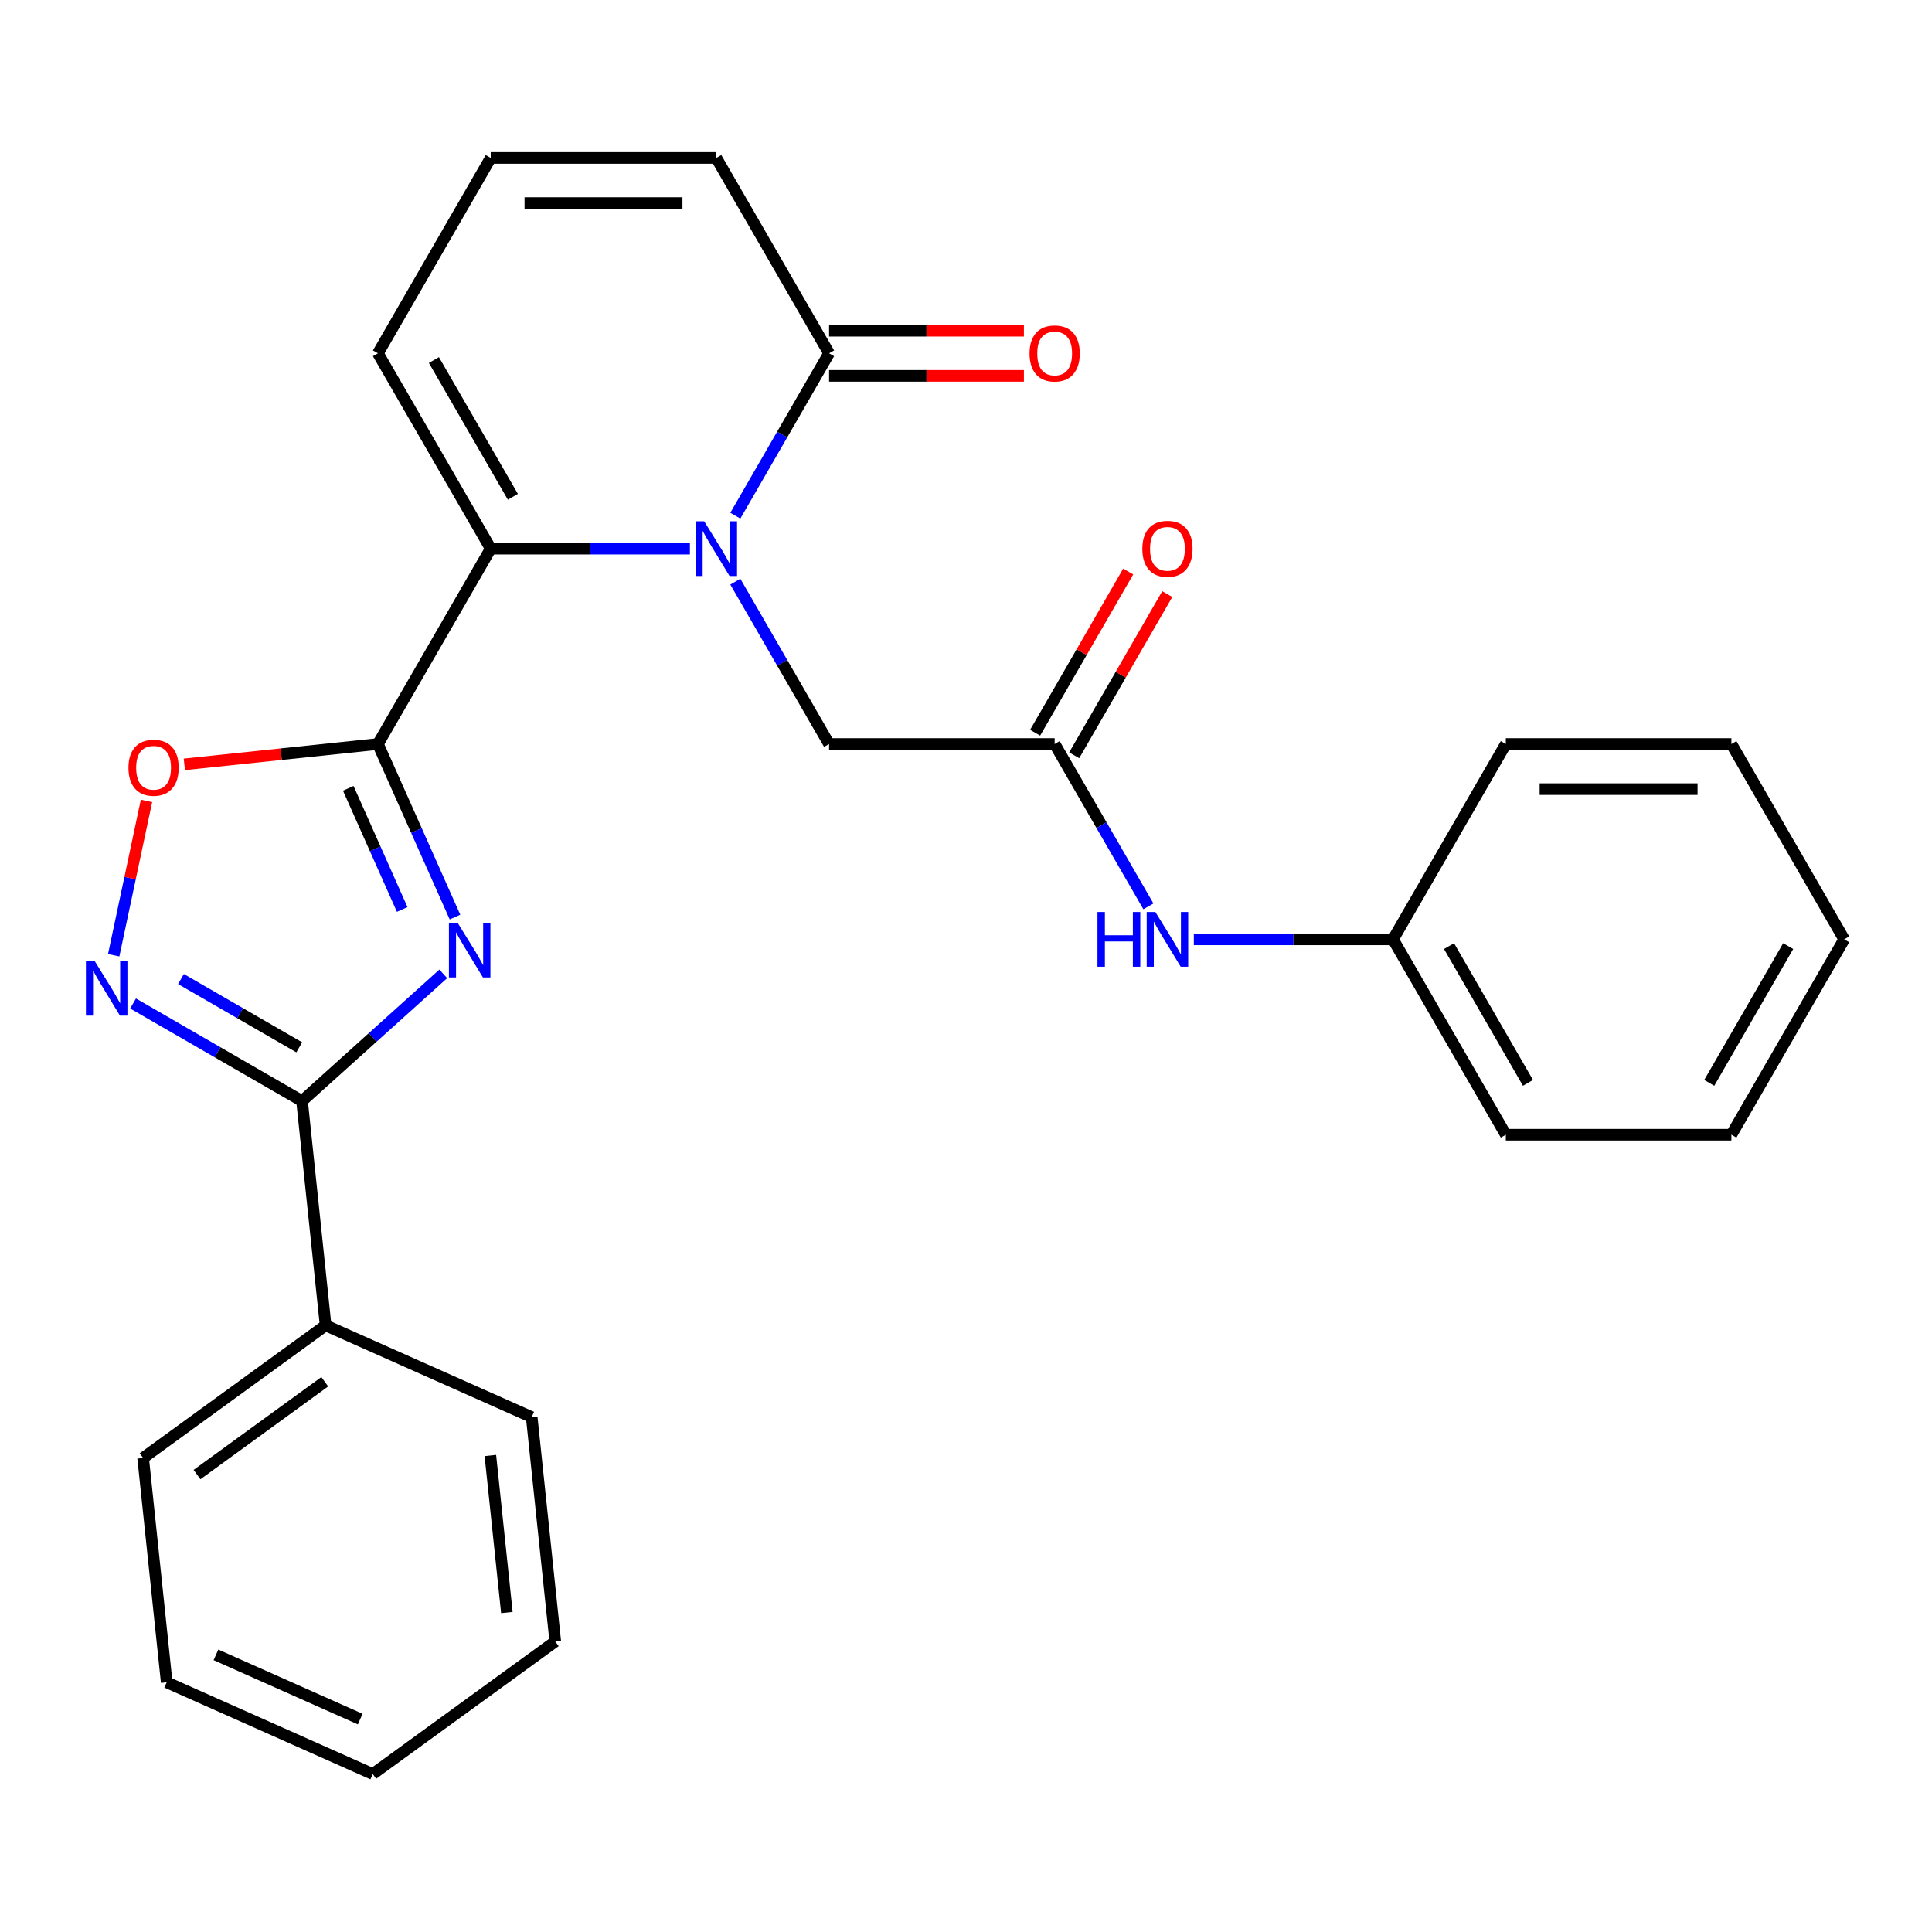 <?xml version='1.0' encoding='iso-8859-1'?>
<svg version='1.1' baseProfile='full'
              xmlns='http://www.w3.org/2000/svg'
                      xmlns:rdkit='http://www.rdkit.org/xml'
                      xmlns:xlink='http://www.w3.org/1999/xlink'
                  xml:space='preserve'
width='1000px' height='1000px' viewBox='0 0 1000 1000'>
<!-- END OF HEADER -->
<rect style='opacity:1.0;fill:#FFFFFF;stroke:none' width='1000' height='1000' x='0' y='0'> </rect>
<path class='bond-0' d='M 195.612,385.099 L 215.555,429.892' style='fill:none;fill-rule:evenodd;stroke:#000000;stroke-width:6px;stroke-linecap:butt;stroke-linejoin:miter;stroke-opacity:1' />
<path class='bond-0' d='M 215.555,429.892 L 235.498,474.685' style='fill:none;fill-rule:evenodd;stroke:#0000FF;stroke-width:6px;stroke-linecap:butt;stroke-linejoin:miter;stroke-opacity:1' />
<path class='bond-0' d='M 180.262,408.035 L 194.222,439.39' style='fill:none;fill-rule:evenodd;stroke:#000000;stroke-width:6px;stroke-linecap:butt;stroke-linejoin:miter;stroke-opacity:1' />
<path class='bond-0' d='M 194.222,439.39 L 208.182,470.745' style='fill:none;fill-rule:evenodd;stroke:#0000FF;stroke-width:6px;stroke-linecap:butt;stroke-linejoin:miter;stroke-opacity:1' />
<path class='bond-2' d='M 195.612,385.099 L 253.991,283.983' style='fill:none;fill-rule:evenodd;stroke:#000000;stroke-width:6px;stroke-linecap:butt;stroke-linejoin:miter;stroke-opacity:1' />
<path class='bond-5' d='M 195.612,385.099 L 145.512,390.365' style='fill:none;fill-rule:evenodd;stroke:#000000;stroke-width:6px;stroke-linecap:butt;stroke-linejoin:miter;stroke-opacity:1' />
<path class='bond-5' d='M 145.512,390.365 L 95.412,395.631' style='fill:none;fill-rule:evenodd;stroke:#FF0000;stroke-width:6px;stroke-linecap:butt;stroke-linejoin:miter;stroke-opacity:1' />
<path class='bond-3' d='M 229.443,504.063 L 192.888,536.977' style='fill:none;fill-rule:evenodd;stroke:#0000FF;stroke-width:6px;stroke-linecap:butt;stroke-linejoin:miter;stroke-opacity:1' />
<path class='bond-3' d='M 192.888,536.977 L 156.333,569.891' style='fill:none;fill-rule:evenodd;stroke:#000000;stroke-width:6px;stroke-linecap:butt;stroke-linejoin:miter;stroke-opacity:1' />
<path class='bond-1' d='M 357.092,283.983 L 305.542,283.983' style='fill:none;fill-rule:evenodd;stroke:#0000FF;stroke-width:6px;stroke-linecap:butt;stroke-linejoin:miter;stroke-opacity:1' />
<path class='bond-1' d='M 305.542,283.983 L 253.991,283.983' style='fill:none;fill-rule:evenodd;stroke:#000000;stroke-width:6px;stroke-linecap:butt;stroke-linejoin:miter;stroke-opacity:1' />
<path class='bond-6' d='M 380.611,266.904 L 404.871,224.886' style='fill:none;fill-rule:evenodd;stroke:#0000FF;stroke-width:6px;stroke-linecap:butt;stroke-linejoin:miter;stroke-opacity:1' />
<path class='bond-6' d='M 404.871,224.886 L 429.13,182.867' style='fill:none;fill-rule:evenodd;stroke:#000000;stroke-width:6px;stroke-linecap:butt;stroke-linejoin:miter;stroke-opacity:1' />
<path class='bond-8' d='M 380.611,301.062 L 404.871,343.081' style='fill:none;fill-rule:evenodd;stroke:#0000FF;stroke-width:6px;stroke-linecap:butt;stroke-linejoin:miter;stroke-opacity:1' />
<path class='bond-8' d='M 404.871,343.081 L 429.13,385.099' style='fill:none;fill-rule:evenodd;stroke:#000000;stroke-width:6px;stroke-linecap:butt;stroke-linejoin:miter;stroke-opacity:1' />
<path class='bond-9' d='M 253.991,283.983 L 195.612,182.867' style='fill:none;fill-rule:evenodd;stroke:#000000;stroke-width:6px;stroke-linecap:butt;stroke-linejoin:miter;stroke-opacity:1' />
<path class='bond-9' d='M 265.458,257.14 L 224.592,186.359' style='fill:none;fill-rule:evenodd;stroke:#000000;stroke-width:6px;stroke-linecap:butt;stroke-linejoin:miter;stroke-opacity:1' />
<path class='bond-13' d='M 156.333,569.891 L 168.538,686.011' style='fill:none;fill-rule:evenodd;stroke:#000000;stroke-width:6px;stroke-linecap:butt;stroke-linejoin:miter;stroke-opacity:1' />
<path class='bond-27' d='M 156.333,569.891 L 112.605,544.644' style='fill:none;fill-rule:evenodd;stroke:#000000;stroke-width:6px;stroke-linecap:butt;stroke-linejoin:miter;stroke-opacity:1' />
<path class='bond-27' d='M 112.605,544.644 L 68.876,519.398' style='fill:none;fill-rule:evenodd;stroke:#0000FF;stroke-width:6px;stroke-linecap:butt;stroke-linejoin:miter;stroke-opacity:1' />
<path class='bond-27' d='M 154.891,542.094 L 124.281,524.421' style='fill:none;fill-rule:evenodd;stroke:#000000;stroke-width:6px;stroke-linecap:butt;stroke-linejoin:miter;stroke-opacity:1' />
<path class='bond-27' d='M 124.281,524.421 L 93.671,506.748' style='fill:none;fill-rule:evenodd;stroke:#0000FF;stroke-width:6px;stroke-linecap:butt;stroke-linejoin:miter;stroke-opacity:1' />
<path class='bond-4' d='M 58.847,494.433 L 67.338,454.49' style='fill:none;fill-rule:evenodd;stroke:#0000FF;stroke-width:6px;stroke-linecap:butt;stroke-linejoin:miter;stroke-opacity:1' />
<path class='bond-4' d='M 67.338,454.49 L 75.828,414.547' style='fill:none;fill-rule:evenodd;stroke:#FF0000;stroke-width:6px;stroke-linecap:butt;stroke-linejoin:miter;stroke-opacity:1' />
<path class='bond-14' d='M 429.13,194.543 L 479.55,194.543' style='fill:none;fill-rule:evenodd;stroke:#000000;stroke-width:6px;stroke-linecap:butt;stroke-linejoin:miter;stroke-opacity:1' />
<path class='bond-14' d='M 479.55,194.543 L 529.97,194.543' style='fill:none;fill-rule:evenodd;stroke:#FF0000;stroke-width:6px;stroke-linecap:butt;stroke-linejoin:miter;stroke-opacity:1' />
<path class='bond-14' d='M 429.13,171.191 L 479.55,171.191' style='fill:none;fill-rule:evenodd;stroke:#000000;stroke-width:6px;stroke-linecap:butt;stroke-linejoin:miter;stroke-opacity:1' />
<path class='bond-14' d='M 479.55,171.191 L 529.97,171.191' style='fill:none;fill-rule:evenodd;stroke:#FF0000;stroke-width:6px;stroke-linecap:butt;stroke-linejoin:miter;stroke-opacity:1' />
<path class='bond-28' d='M 429.13,182.867 L 370.75,81.751' style='fill:none;fill-rule:evenodd;stroke:#000000;stroke-width:6px;stroke-linecap:butt;stroke-linejoin:miter;stroke-opacity:1' />
<path class='bond-7' d='M 545.889,385.099 L 429.13,385.099' style='fill:none;fill-rule:evenodd;stroke:#000000;stroke-width:6px;stroke-linecap:butt;stroke-linejoin:miter;stroke-opacity:1' />
<path class='bond-10' d='M 545.889,385.099 L 570.148,427.118' style='fill:none;fill-rule:evenodd;stroke:#000000;stroke-width:6px;stroke-linecap:butt;stroke-linejoin:miter;stroke-opacity:1' />
<path class='bond-10' d='M 570.148,427.118 L 594.408,469.137' style='fill:none;fill-rule:evenodd;stroke:#0000FF;stroke-width:6px;stroke-linecap:butt;stroke-linejoin:miter;stroke-opacity:1' />
<path class='bond-15' d='M 556.001,390.937 L 580.087,349.219' style='fill:none;fill-rule:evenodd;stroke:#000000;stroke-width:6px;stroke-linecap:butt;stroke-linejoin:miter;stroke-opacity:1' />
<path class='bond-15' d='M 580.087,349.219 L 604.173,307.5' style='fill:none;fill-rule:evenodd;stroke:#FF0000;stroke-width:6px;stroke-linecap:butt;stroke-linejoin:miter;stroke-opacity:1' />
<path class='bond-15' d='M 535.777,379.262 L 559.864,337.543' style='fill:none;fill-rule:evenodd;stroke:#000000;stroke-width:6px;stroke-linecap:butt;stroke-linejoin:miter;stroke-opacity:1' />
<path class='bond-15' d='M 559.864,337.543 L 583.95,295.824' style='fill:none;fill-rule:evenodd;stroke:#FF0000;stroke-width:6px;stroke-linecap:butt;stroke-linejoin:miter;stroke-opacity:1' />
<path class='bond-11' d='M 195.612,182.867 L 253.991,81.751' style='fill:none;fill-rule:evenodd;stroke:#000000;stroke-width:6px;stroke-linecap:butt;stroke-linejoin:miter;stroke-opacity:1' />
<path class='bond-16' d='M 617.927,486.216 L 669.477,486.216' style='fill:none;fill-rule:evenodd;stroke:#0000FF;stroke-width:6px;stroke-linecap:butt;stroke-linejoin:miter;stroke-opacity:1' />
<path class='bond-16' d='M 669.477,486.216 L 721.027,486.216' style='fill:none;fill-rule:evenodd;stroke:#000000;stroke-width:6px;stroke-linecap:butt;stroke-linejoin:miter;stroke-opacity:1' />
<path class='bond-12' d='M 253.991,81.751 L 370.75,81.751' style='fill:none;fill-rule:evenodd;stroke:#000000;stroke-width:6px;stroke-linecap:butt;stroke-linejoin:miter;stroke-opacity:1' />
<path class='bond-12' d='M 271.505,105.103 L 353.237,105.103' style='fill:none;fill-rule:evenodd;stroke:#000000;stroke-width:6px;stroke-linecap:butt;stroke-linejoin:miter;stroke-opacity:1' />
<path class='bond-17' d='M 168.538,686.011 L 74.078,754.64' style='fill:none;fill-rule:evenodd;stroke:#000000;stroke-width:6px;stroke-linecap:butt;stroke-linejoin:miter;stroke-opacity:1' />
<path class='bond-17' d='M 168.095,715.197 L 101.973,763.237' style='fill:none;fill-rule:evenodd;stroke:#000000;stroke-width:6px;stroke-linecap:butt;stroke-linejoin:miter;stroke-opacity:1' />
<path class='bond-18' d='M 168.538,686.011 L 275.203,733.501' style='fill:none;fill-rule:evenodd;stroke:#000000;stroke-width:6px;stroke-linecap:butt;stroke-linejoin:miter;stroke-opacity:1' />
<path class='bond-19' d='M 721.027,486.216 L 779.407,587.332' style='fill:none;fill-rule:evenodd;stroke:#000000;stroke-width:6px;stroke-linecap:butt;stroke-linejoin:miter;stroke-opacity:1' />
<path class='bond-19' d='M 750.008,489.707 L 790.873,560.489' style='fill:none;fill-rule:evenodd;stroke:#000000;stroke-width:6px;stroke-linecap:butt;stroke-linejoin:miter;stroke-opacity:1' />
<path class='bond-20' d='M 721.027,486.216 L 779.407,385.099' style='fill:none;fill-rule:evenodd;stroke:#000000;stroke-width:6px;stroke-linecap:butt;stroke-linejoin:miter;stroke-opacity:1' />
<path class='bond-22' d='M 74.078,754.64 L 86.283,870.759' style='fill:none;fill-rule:evenodd;stroke:#000000;stroke-width:6px;stroke-linecap:butt;stroke-linejoin:miter;stroke-opacity:1' />
<path class='bond-21' d='M 275.203,733.501 L 287.407,849.62' style='fill:none;fill-rule:evenodd;stroke:#000000;stroke-width:6px;stroke-linecap:butt;stroke-linejoin:miter;stroke-opacity:1' />
<path class='bond-21' d='M 253.809,753.36 L 262.353,834.643' style='fill:none;fill-rule:evenodd;stroke:#000000;stroke-width:6px;stroke-linecap:butt;stroke-linejoin:miter;stroke-opacity:1' />
<path class='bond-23' d='M 779.407,587.332 L 896.166,587.332' style='fill:none;fill-rule:evenodd;stroke:#000000;stroke-width:6px;stroke-linecap:butt;stroke-linejoin:miter;stroke-opacity:1' />
<path class='bond-24' d='M 779.407,385.099 L 896.166,385.099' style='fill:none;fill-rule:evenodd;stroke:#000000;stroke-width:6px;stroke-linecap:butt;stroke-linejoin:miter;stroke-opacity:1' />
<path class='bond-24' d='M 796.921,408.451 L 878.652,408.451' style='fill:none;fill-rule:evenodd;stroke:#000000;stroke-width:6px;stroke-linecap:butt;stroke-linejoin:miter;stroke-opacity:1' />
<path class='bond-25' d='M 287.407,849.62 L 192.947,918.249' style='fill:none;fill-rule:evenodd;stroke:#000000;stroke-width:6px;stroke-linecap:butt;stroke-linejoin:miter;stroke-opacity:1' />
<path class='bond-29' d='M 86.283,870.759 L 192.947,918.249' style='fill:none;fill-rule:evenodd;stroke:#000000;stroke-width:6px;stroke-linecap:butt;stroke-linejoin:miter;stroke-opacity:1' />
<path class='bond-29' d='M 111.78,856.55 L 186.446,889.793' style='fill:none;fill-rule:evenodd;stroke:#000000;stroke-width:6px;stroke-linecap:butt;stroke-linejoin:miter;stroke-opacity:1' />
<path class='bond-30' d='M 896.166,587.332 L 954.545,486.216' style='fill:none;fill-rule:evenodd;stroke:#000000;stroke-width:6px;stroke-linecap:butt;stroke-linejoin:miter;stroke-opacity:1' />
<path class='bond-30' d='M 884.7,560.489 L 925.565,489.707' style='fill:none;fill-rule:evenodd;stroke:#000000;stroke-width:6px;stroke-linecap:butt;stroke-linejoin:miter;stroke-opacity:1' />
<path class='bond-26' d='M 896.166,385.099 L 954.545,486.216' style='fill:none;fill-rule:evenodd;stroke:#000000;stroke-width:6px;stroke-linecap:butt;stroke-linejoin:miter;stroke-opacity:1' />
<path  class='atom-1' d='M 236.842 477.604
L 246.122 492.604
Q 247.042 494.084, 248.522 496.764
Q 250.002 499.444, 250.082 499.604
L 250.082 477.604
L 253.842 477.604
L 253.842 505.924
L 249.962 505.924
L 240.002 489.524
Q 238.842 487.604, 237.602 485.404
Q 236.402 483.204, 236.042 482.524
L 236.042 505.924
L 232.362 505.924
L 232.362 477.604
L 236.842 477.604
' fill='#0000FF'/>
<path  class='atom-2' d='M 364.49 269.823
L 373.77 284.823
Q 374.69 286.303, 376.17 288.983
Q 377.65 291.663, 377.73 291.823
L 377.73 269.823
L 381.49 269.823
L 381.49 298.143
L 377.61 298.143
L 367.65 281.743
Q 366.49 279.823, 365.25 277.623
Q 364.05 275.423, 363.69 274.743
L 363.69 298.143
L 360.01 298.143
L 360.01 269.823
L 364.49 269.823
' fill='#0000FF'/>
<path  class='atom-5' d='M 48.957 497.352
L 58.237 512.352
Q 59.157 513.832, 60.637 516.512
Q 62.117 519.192, 62.197 519.352
L 62.197 497.352
L 65.957 497.352
L 65.957 525.672
L 62.077 525.672
L 52.117 509.272
Q 50.957 507.352, 49.717 505.152
Q 48.517 502.952, 48.157 502.272
L 48.157 525.672
L 44.477 525.672
L 44.477 497.352
L 48.957 497.352
' fill='#0000FF'/>
<path  class='atom-6' d='M 66.493 397.384
Q 66.493 390.584, 69.853 386.784
Q 73.213 382.984, 79.493 382.984
Q 85.773 382.984, 89.133 386.784
Q 92.493 390.584, 92.493 397.384
Q 92.493 404.264, 89.093 408.184
Q 85.693 412.064, 79.493 412.064
Q 73.253 412.064, 69.853 408.184
Q 66.493 404.304, 66.493 397.384
M 79.493 408.864
Q 83.813 408.864, 86.133 405.984
Q 88.493 403.064, 88.493 397.384
Q 88.493 391.824, 86.133 389.024
Q 83.813 386.184, 79.493 386.184
Q 75.173 386.184, 72.813 388.984
Q 70.493 391.784, 70.493 397.384
Q 70.493 403.104, 72.813 405.984
Q 75.173 408.864, 79.493 408.864
' fill='#FF0000'/>
<path  class='atom-11' d='M 568.048 472.056
L 571.888 472.056
L 571.888 484.096
L 586.368 484.096
L 586.368 472.056
L 590.208 472.056
L 590.208 500.376
L 586.368 500.376
L 586.368 487.296
L 571.888 487.296
L 571.888 500.376
L 568.048 500.376
L 568.048 472.056
' fill='#0000FF'/>
<path  class='atom-11' d='M 598.008 472.056
L 607.288 487.056
Q 608.208 488.536, 609.688 491.216
Q 611.168 493.896, 611.248 494.056
L 611.248 472.056
L 615.008 472.056
L 615.008 500.376
L 611.128 500.376
L 601.168 483.976
Q 600.008 482.056, 598.768 479.856
Q 597.568 477.656, 597.208 476.976
L 597.208 500.376
L 593.528 500.376
L 593.528 472.056
L 598.008 472.056
' fill='#0000FF'/>
<path  class='atom-15' d='M 532.889 182.947
Q 532.889 176.147, 536.249 172.347
Q 539.609 168.547, 545.889 168.547
Q 552.169 168.547, 555.529 172.347
Q 558.889 176.147, 558.889 182.947
Q 558.889 189.827, 555.489 193.747
Q 552.089 197.627, 545.889 197.627
Q 539.649 197.627, 536.249 193.747
Q 532.889 189.867, 532.889 182.947
M 545.889 194.427
Q 550.209 194.427, 552.529 191.547
Q 554.889 188.627, 554.889 182.947
Q 554.889 177.387, 552.529 174.587
Q 550.209 171.747, 545.889 171.747
Q 541.569 171.747, 539.209 174.547
Q 536.889 177.347, 536.889 182.947
Q 536.889 188.667, 539.209 191.547
Q 541.569 194.427, 545.889 194.427
' fill='#FF0000'/>
<path  class='atom-16' d='M 591.268 284.063
Q 591.268 277.263, 594.628 273.463
Q 597.988 269.663, 604.268 269.663
Q 610.548 269.663, 613.908 273.463
Q 617.268 277.263, 617.268 284.063
Q 617.268 290.943, 613.868 294.863
Q 610.468 298.743, 604.268 298.743
Q 598.028 298.743, 594.628 294.863
Q 591.268 290.983, 591.268 284.063
M 604.268 295.543
Q 608.588 295.543, 610.908 292.663
Q 613.268 289.743, 613.268 284.063
Q 613.268 278.503, 610.908 275.703
Q 608.588 272.863, 604.268 272.863
Q 599.948 272.863, 597.588 275.663
Q 595.268 278.463, 595.268 284.063
Q 595.268 289.783, 597.588 292.663
Q 599.948 295.543, 604.268 295.543
' fill='#FF0000'/>
</svg>
